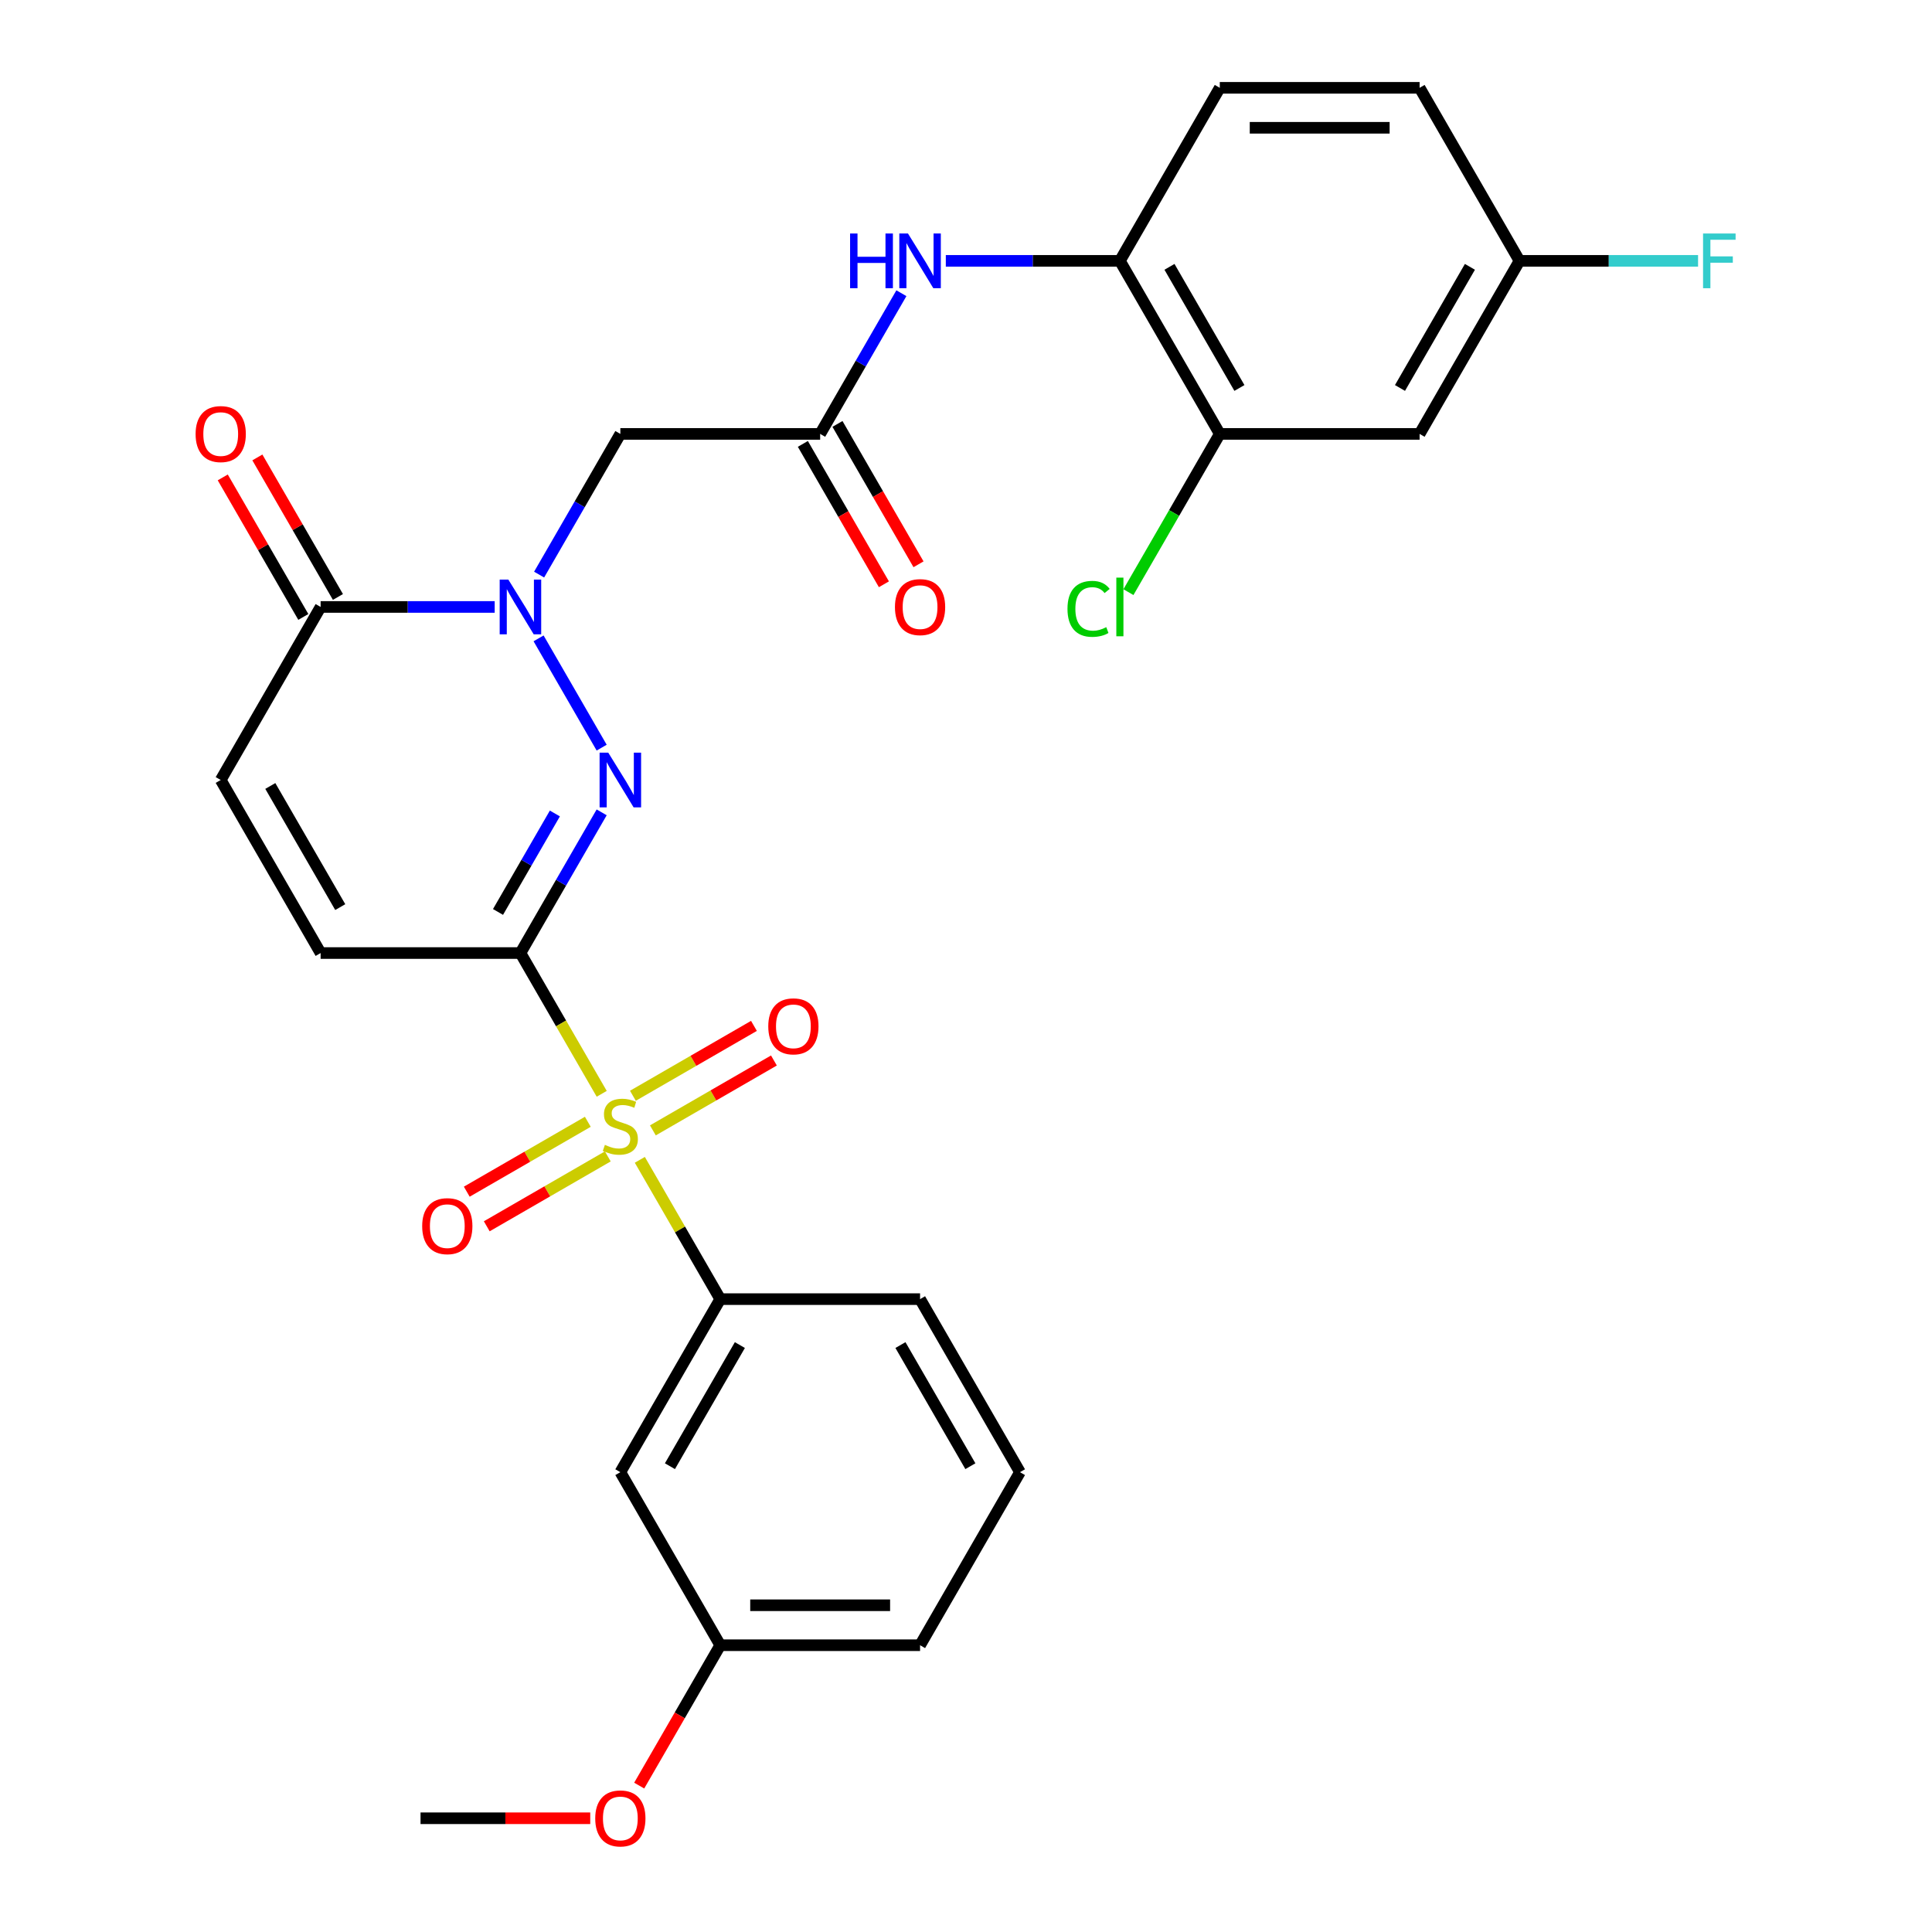 <?xml version='1.0' encoding='iso-8859-1'?>
<svg version='1.1' baseProfile='full'
              xmlns='http://www.w3.org/2000/svg'
                      xmlns:rdkit='http://www.rdkit.org/xml'
                      xmlns:xlink='http://www.w3.org/1999/xlink'
                  xml:space='preserve'
width='1000px' height='1000px' viewBox='0 0 1000 1000'>
<!-- END OF HEADER -->
<rect style='opacity:1.0;fill:#FFFFFF;stroke:none' width='1000' height='1000' x='0' y='0'> </rect>
<path class='bond-0' d='M 269.378,493.292 L 290.411,529.723' style='fill:none;fill-rule:evenodd;stroke:#000000;stroke-width:6px;stroke-linecap:butt;stroke-linejoin:miter;stroke-opacity:1' />
<path class='bond-0' d='M 290.411,529.723 L 311.445,566.154' style='fill:none;fill-rule:evenodd;stroke:#CCCC00;stroke-width:6px;stroke-linecap:butt;stroke-linejoin:miter;stroke-opacity:1' />
<path class='bond-1' d='M 269.378,493.292 L 290.4,456.881' style='fill:none;fill-rule:evenodd;stroke:#000000;stroke-width:6px;stroke-linecap:butt;stroke-linejoin:miter;stroke-opacity:1' />
<path class='bond-1' d='M 290.4,456.881 L 311.422,420.47' style='fill:none;fill-rule:evenodd;stroke:#0000FF;stroke-width:6px;stroke-linecap:butt;stroke-linejoin:miter;stroke-opacity:1' />
<path class='bond-1' d='M 257.771,472.027 L 272.486,446.539' style='fill:none;fill-rule:evenodd;stroke:#000000;stroke-width:6px;stroke-linecap:butt;stroke-linejoin:miter;stroke-opacity:1' />
<path class='bond-1' d='M 272.486,446.539 L 287.202,421.051' style='fill:none;fill-rule:evenodd;stroke:#0000FF;stroke-width:6px;stroke-linecap:butt;stroke-linejoin:miter;stroke-opacity:1' />
<path class='bond-5' d='M 269.378,493.292 L 165.954,493.292' style='fill:none;fill-rule:evenodd;stroke:#000000;stroke-width:6px;stroke-linecap:butt;stroke-linejoin:miter;stroke-opacity:1' />
<path class='bond-6' d='M 331.174,600.326 L 351.988,636.376' style='fill:none;fill-rule:evenodd;stroke:#CCCC00;stroke-width:6px;stroke-linecap:butt;stroke-linejoin:miter;stroke-opacity:1' />
<path class='bond-6' d='M 351.988,636.376 L 372.802,672.427' style='fill:none;fill-rule:evenodd;stroke:#000000;stroke-width:6px;stroke-linecap:butt;stroke-linejoin:miter;stroke-opacity:1' />
<path class='bond-13' d='M 337.927,585.082 L 369.253,566.995' style='fill:none;fill-rule:evenodd;stroke:#CCCC00;stroke-width:6px;stroke-linecap:butt;stroke-linejoin:miter;stroke-opacity:1' />
<path class='bond-13' d='M 369.253,566.995 L 400.58,548.909' style='fill:none;fill-rule:evenodd;stroke:#FF0000;stroke-width:6px;stroke-linecap:butt;stroke-linejoin:miter;stroke-opacity:1' />
<path class='bond-13' d='M 327.584,567.168 L 358.911,549.082' style='fill:none;fill-rule:evenodd;stroke:#CCCC00;stroke-width:6px;stroke-linecap:butt;stroke-linejoin:miter;stroke-opacity:1' />
<path class='bond-13' d='M 358.911,549.082 L 390.237,530.995' style='fill:none;fill-rule:evenodd;stroke:#FF0000;stroke-width:6px;stroke-linecap:butt;stroke-linejoin:miter;stroke-opacity:1' />
<path class='bond-14' d='M 304.253,580.638 L 272.927,598.725' style='fill:none;fill-rule:evenodd;stroke:#CCCC00;stroke-width:6px;stroke-linecap:butt;stroke-linejoin:miter;stroke-opacity:1' />
<path class='bond-14' d='M 272.927,598.725 L 241.6,616.811' style='fill:none;fill-rule:evenodd;stroke:#FF0000;stroke-width:6px;stroke-linecap:butt;stroke-linejoin:miter;stroke-opacity:1' />
<path class='bond-14' d='M 314.595,598.552 L 283.269,616.638' style='fill:none;fill-rule:evenodd;stroke:#CCCC00;stroke-width:6px;stroke-linecap:butt;stroke-linejoin:miter;stroke-opacity:1' />
<path class='bond-14' d='M 283.269,616.638 L 251.942,634.725' style='fill:none;fill-rule:evenodd;stroke:#FF0000;stroke-width:6px;stroke-linecap:butt;stroke-linejoin:miter;stroke-opacity:1' />
<path class='bond-2' d='M 311.422,386.979 L 278.767,330.419' style='fill:none;fill-rule:evenodd;stroke:#0000FF;stroke-width:6px;stroke-linecap:butt;stroke-linejoin:miter;stroke-opacity:1' />
<path class='bond-4' d='M 279.046,297.412 L 300.068,261.001' style='fill:none;fill-rule:evenodd;stroke:#0000FF;stroke-width:6px;stroke-linecap:butt;stroke-linejoin:miter;stroke-opacity:1' />
<path class='bond-4' d='M 300.068,261.001 L 321.09,224.59' style='fill:none;fill-rule:evenodd;stroke:#000000;stroke-width:6px;stroke-linecap:butt;stroke-linejoin:miter;stroke-opacity:1' />
<path class='bond-29' d='M 256.052,314.157 L 211.003,314.157' style='fill:none;fill-rule:evenodd;stroke:#0000FF;stroke-width:6px;stroke-linecap:butt;stroke-linejoin:miter;stroke-opacity:1' />
<path class='bond-29' d='M 211.003,314.157 L 165.954,314.157' style='fill:none;fill-rule:evenodd;stroke:#000000;stroke-width:6px;stroke-linecap:butt;stroke-linejoin:miter;stroke-opacity:1' />
<path class='bond-3' d='M 165.954,314.157 L 114.242,403.725' style='fill:none;fill-rule:evenodd;stroke:#000000;stroke-width:6px;stroke-linecap:butt;stroke-linejoin:miter;stroke-opacity:1' />
<path class='bond-16' d='M 174.911,308.986 L 154.062,272.875' style='fill:none;fill-rule:evenodd;stroke:#000000;stroke-width:6px;stroke-linecap:butt;stroke-linejoin:miter;stroke-opacity:1' />
<path class='bond-16' d='M 154.062,272.875 L 133.214,236.764' style='fill:none;fill-rule:evenodd;stroke:#FF0000;stroke-width:6px;stroke-linecap:butt;stroke-linejoin:miter;stroke-opacity:1' />
<path class='bond-16' d='M 156.998,319.328 L 136.149,283.217' style='fill:none;fill-rule:evenodd;stroke:#000000;stroke-width:6px;stroke-linecap:butt;stroke-linejoin:miter;stroke-opacity:1' />
<path class='bond-16' d='M 136.149,283.217 L 115.3,247.106' style='fill:none;fill-rule:evenodd;stroke:#FF0000;stroke-width:6px;stroke-linecap:butt;stroke-linejoin:miter;stroke-opacity:1' />
<path class='bond-7' d='M 321.09,224.59 L 424.514,224.59' style='fill:none;fill-rule:evenodd;stroke:#000000;stroke-width:6px;stroke-linecap:butt;stroke-linejoin:miter;stroke-opacity:1' />
<path class='bond-8' d='M 165.954,493.292 L 114.242,403.725' style='fill:none;fill-rule:evenodd;stroke:#000000;stroke-width:6px;stroke-linecap:butt;stroke-linejoin:miter;stroke-opacity:1' />
<path class='bond-8' d='M 176.111,469.515 L 139.913,406.818' style='fill:none;fill-rule:evenodd;stroke:#000000;stroke-width:6px;stroke-linecap:butt;stroke-linejoin:miter;stroke-opacity:1' />
<path class='bond-12' d='M 372.802,672.427 L 321.09,761.995' style='fill:none;fill-rule:evenodd;stroke:#000000;stroke-width:6px;stroke-linecap:butt;stroke-linejoin:miter;stroke-opacity:1' />
<path class='bond-12' d='M 382.958,696.205 L 346.76,758.902' style='fill:none;fill-rule:evenodd;stroke:#000000;stroke-width:6px;stroke-linecap:butt;stroke-linejoin:miter;stroke-opacity:1' />
<path class='bond-24' d='M 372.802,672.427 L 476.225,672.427' style='fill:none;fill-rule:evenodd;stroke:#000000;stroke-width:6px;stroke-linecap:butt;stroke-linejoin:miter;stroke-opacity:1' />
<path class='bond-9' d='M 424.514,224.59 L 445.535,188.179' style='fill:none;fill-rule:evenodd;stroke:#000000;stroke-width:6px;stroke-linecap:butt;stroke-linejoin:miter;stroke-opacity:1' />
<path class='bond-9' d='M 445.535,188.179 L 466.557,151.768' style='fill:none;fill-rule:evenodd;stroke:#0000FF;stroke-width:6px;stroke-linecap:butt;stroke-linejoin:miter;stroke-opacity:1' />
<path class='bond-17' d='M 415.557,229.761 L 436.533,266.092' style='fill:none;fill-rule:evenodd;stroke:#000000;stroke-width:6px;stroke-linecap:butt;stroke-linejoin:miter;stroke-opacity:1' />
<path class='bond-17' d='M 436.533,266.092 L 457.508,302.423' style='fill:none;fill-rule:evenodd;stroke:#FF0000;stroke-width:6px;stroke-linecap:butt;stroke-linejoin:miter;stroke-opacity:1' />
<path class='bond-17' d='M 433.47,219.418 L 454.446,255.749' style='fill:none;fill-rule:evenodd;stroke:#000000;stroke-width:6px;stroke-linecap:butt;stroke-linejoin:miter;stroke-opacity:1' />
<path class='bond-17' d='M 454.446,255.749 L 475.422,292.08' style='fill:none;fill-rule:evenodd;stroke:#FF0000;stroke-width:6px;stroke-linecap:butt;stroke-linejoin:miter;stroke-opacity:1' />
<path class='bond-10' d='M 489.551,135.022 L 534.6,135.022' style='fill:none;fill-rule:evenodd;stroke:#0000FF;stroke-width:6px;stroke-linecap:butt;stroke-linejoin:miter;stroke-opacity:1' />
<path class='bond-10' d='M 534.6,135.022 L 579.649,135.022' style='fill:none;fill-rule:evenodd;stroke:#000000;stroke-width:6px;stroke-linecap:butt;stroke-linejoin:miter;stroke-opacity:1' />
<path class='bond-11' d='M 579.649,135.022 L 631.361,224.59' style='fill:none;fill-rule:evenodd;stroke:#000000;stroke-width:6px;stroke-linecap:butt;stroke-linejoin:miter;stroke-opacity:1' />
<path class='bond-11' d='M 605.319,138.115 L 641.518,200.812' style='fill:none;fill-rule:evenodd;stroke:#000000;stroke-width:6px;stroke-linecap:butt;stroke-linejoin:miter;stroke-opacity:1' />
<path class='bond-18' d='M 579.649,135.022 L 631.361,45.455' style='fill:none;fill-rule:evenodd;stroke:#000000;stroke-width:6px;stroke-linecap:butt;stroke-linejoin:miter;stroke-opacity:1' />
<path class='bond-15' d='M 631.361,224.59 L 734.785,224.59' style='fill:none;fill-rule:evenodd;stroke:#000000;stroke-width:6px;stroke-linecap:butt;stroke-linejoin:miter;stroke-opacity:1' />
<path class='bond-21' d='M 631.361,224.59 L 607.718,265.541' style='fill:none;fill-rule:evenodd;stroke:#000000;stroke-width:6px;stroke-linecap:butt;stroke-linejoin:miter;stroke-opacity:1' />
<path class='bond-21' d='M 607.718,265.541 L 584.075,306.492' style='fill:none;fill-rule:evenodd;stroke:#00CC00;stroke-width:6px;stroke-linecap:butt;stroke-linejoin:miter;stroke-opacity:1' />
<path class='bond-20' d='M 321.09,761.995 L 372.802,851.563' style='fill:none;fill-rule:evenodd;stroke:#000000;stroke-width:6px;stroke-linecap:butt;stroke-linejoin:miter;stroke-opacity:1' />
<path class='bond-31' d='M 734.785,224.59 L 786.497,135.022' style='fill:none;fill-rule:evenodd;stroke:#000000;stroke-width:6px;stroke-linecap:butt;stroke-linejoin:miter;stroke-opacity:1' />
<path class='bond-31' d='M 724.628,200.812 L 760.826,138.115' style='fill:none;fill-rule:evenodd;stroke:#000000;stroke-width:6px;stroke-linecap:butt;stroke-linejoin:miter;stroke-opacity:1' />
<path class='bond-22' d='M 631.361,45.455 L 734.785,45.455' style='fill:none;fill-rule:evenodd;stroke:#000000;stroke-width:6px;stroke-linecap:butt;stroke-linejoin:miter;stroke-opacity:1' />
<path class='bond-22' d='M 646.875,66.139 L 719.271,66.139' style='fill:none;fill-rule:evenodd;stroke:#000000;stroke-width:6px;stroke-linecap:butt;stroke-linejoin:miter;stroke-opacity:1' />
<path class='bond-19' d='M 786.497,135.022 L 734.785,45.455' style='fill:none;fill-rule:evenodd;stroke:#000000;stroke-width:6px;stroke-linecap:butt;stroke-linejoin:miter;stroke-opacity:1' />
<path class='bond-23' d='M 786.497,135.022 L 832.706,135.022' style='fill:none;fill-rule:evenodd;stroke:#000000;stroke-width:6px;stroke-linecap:butt;stroke-linejoin:miter;stroke-opacity:1' />
<path class='bond-23' d='M 832.706,135.022 L 878.915,135.022' style='fill:none;fill-rule:evenodd;stroke:#33CCCC;stroke-width:6px;stroke-linecap:butt;stroke-linejoin:miter;stroke-opacity:1' />
<path class='bond-25' d='M 372.802,851.563 L 351.826,887.894' style='fill:none;fill-rule:evenodd;stroke:#000000;stroke-width:6px;stroke-linecap:butt;stroke-linejoin:miter;stroke-opacity:1' />
<path class='bond-25' d='M 351.826,887.894 L 330.85,924.225' style='fill:none;fill-rule:evenodd;stroke:#FF0000;stroke-width:6px;stroke-linecap:butt;stroke-linejoin:miter;stroke-opacity:1' />
<path class='bond-30' d='M 372.802,851.563 L 476.225,851.563' style='fill:none;fill-rule:evenodd;stroke:#000000;stroke-width:6px;stroke-linecap:butt;stroke-linejoin:miter;stroke-opacity:1' />
<path class='bond-30' d='M 388.315,830.878 L 460.712,830.878' style='fill:none;fill-rule:evenodd;stroke:#000000;stroke-width:6px;stroke-linecap:butt;stroke-linejoin:miter;stroke-opacity:1' />
<path class='bond-26' d='M 476.225,672.427 L 527.937,761.995' style='fill:none;fill-rule:evenodd;stroke:#000000;stroke-width:6px;stroke-linecap:butt;stroke-linejoin:miter;stroke-opacity:1' />
<path class='bond-26' d='M 466.069,696.205 L 502.267,758.902' style='fill:none;fill-rule:evenodd;stroke:#000000;stroke-width:6px;stroke-linecap:butt;stroke-linejoin:miter;stroke-opacity:1' />
<path class='bond-28' d='M 305.504,941.13 L 261.585,941.13' style='fill:none;fill-rule:evenodd;stroke:#FF0000;stroke-width:6px;stroke-linecap:butt;stroke-linejoin:miter;stroke-opacity:1' />
<path class='bond-28' d='M 261.585,941.13 L 217.666,941.13' style='fill:none;fill-rule:evenodd;stroke:#000000;stroke-width:6px;stroke-linecap:butt;stroke-linejoin:miter;stroke-opacity:1' />
<path class='bond-27' d='M 527.937,761.995 L 476.225,851.563' style='fill:none;fill-rule:evenodd;stroke:#000000;stroke-width:6px;stroke-linecap:butt;stroke-linejoin:miter;stroke-opacity:1' />
<path  class='atom-1' d='M 313.09 592.58
Q 313.41 592.7, 314.73 593.26
Q 316.05 593.82, 317.49 594.18
Q 318.97 594.5, 320.41 594.5
Q 323.09 594.5, 324.65 593.22
Q 326.21 591.9, 326.21 589.62
Q 326.21 588.06, 325.41 587.1
Q 324.65 586.14, 323.45 585.62
Q 322.25 585.1, 320.25 584.5
Q 317.73 583.74, 316.21 583.02
Q 314.73 582.3, 313.65 580.78
Q 312.61 579.26, 312.61 576.7
Q 312.61 573.14, 315.01 570.94
Q 317.45 568.74, 322.25 568.74
Q 325.53 568.74, 329.25 570.3
L 328.33 573.38
Q 324.93 571.98, 322.37 571.98
Q 319.61 571.98, 318.09 573.14
Q 316.57 574.26, 316.61 576.22
Q 316.61 577.74, 317.37 578.66
Q 318.17 579.58, 319.29 580.1
Q 320.45 580.62, 322.37 581.22
Q 324.93 582.02, 326.45 582.82
Q 327.97 583.62, 329.05 585.26
Q 330.17 586.86, 330.17 589.62
Q 330.17 593.54, 327.53 595.66
Q 324.93 597.74, 320.57 597.74
Q 318.05 597.74, 316.13 597.18
Q 314.25 596.66, 312.01 595.74
L 313.09 592.58
' fill='#CCCC00'/>
<path  class='atom-2' d='M 314.83 389.565
L 324.11 404.565
Q 325.03 406.045, 326.51 408.725
Q 327.99 411.405, 328.07 411.565
L 328.07 389.565
L 331.83 389.565
L 331.83 417.885
L 327.95 417.885
L 317.99 401.485
Q 316.83 399.565, 315.59 397.365
Q 314.39 395.165, 314.03 394.485
L 314.03 417.885
L 310.35 417.885
L 310.35 389.565
L 314.83 389.565
' fill='#0000FF'/>
<path  class='atom-3' d='M 263.118 299.997
L 272.398 314.997
Q 273.318 316.477, 274.798 319.157
Q 276.278 321.837, 276.358 321.997
L 276.358 299.997
L 280.118 299.997
L 280.118 328.317
L 276.238 328.317
L 266.278 311.917
Q 265.118 309.997, 263.878 307.797
Q 262.678 305.597, 262.318 304.917
L 262.318 328.317
L 258.638 328.317
L 258.638 299.997
L 263.118 299.997
' fill='#0000FF'/>
<path  class='atom-10' d='M 440.005 120.862
L 443.845 120.862
L 443.845 132.902
L 458.325 132.902
L 458.325 120.862
L 462.165 120.862
L 462.165 149.182
L 458.325 149.182
L 458.325 136.102
L 443.845 136.102
L 443.845 149.182
L 440.005 149.182
L 440.005 120.862
' fill='#0000FF'/>
<path  class='atom-10' d='M 469.965 120.862
L 479.245 135.862
Q 480.165 137.342, 481.645 140.022
Q 483.125 142.702, 483.205 142.862
L 483.205 120.862
L 486.965 120.862
L 486.965 149.182
L 483.085 149.182
L 473.125 132.782
Q 471.965 130.862, 470.725 128.662
Q 469.525 126.462, 469.165 125.782
L 469.165 149.182
L 465.485 149.182
L 465.485 120.862
L 469.965 120.862
' fill='#0000FF'/>
<path  class='atom-14' d='M 397.657 531.228
Q 397.657 524.428, 401.017 520.628
Q 404.377 516.828, 410.657 516.828
Q 416.937 516.828, 420.297 520.628
Q 423.657 524.428, 423.657 531.228
Q 423.657 538.108, 420.257 542.028
Q 416.857 545.908, 410.657 545.908
Q 404.417 545.908, 401.017 542.028
Q 397.657 538.148, 397.657 531.228
M 410.657 542.708
Q 414.977 542.708, 417.297 539.828
Q 419.657 536.908, 419.657 531.228
Q 419.657 525.668, 417.297 522.868
Q 414.977 520.028, 410.657 520.028
Q 406.337 520.028, 403.977 522.828
Q 401.657 525.628, 401.657 531.228
Q 401.657 536.948, 403.977 539.828
Q 406.337 542.708, 410.657 542.708
' fill='#FF0000'/>
<path  class='atom-15' d='M 218.522 634.652
Q 218.522 627.852, 221.882 624.052
Q 225.242 620.252, 231.522 620.252
Q 237.802 620.252, 241.162 624.052
Q 244.522 627.852, 244.522 634.652
Q 244.522 641.532, 241.122 645.452
Q 237.722 649.332, 231.522 649.332
Q 225.282 649.332, 221.882 645.452
Q 218.522 641.572, 218.522 634.652
M 231.522 646.132
Q 235.842 646.132, 238.162 643.252
Q 240.522 640.332, 240.522 634.652
Q 240.522 629.092, 238.162 626.292
Q 235.842 623.452, 231.522 623.452
Q 227.202 623.452, 224.842 626.252
Q 222.522 629.052, 222.522 634.652
Q 222.522 640.372, 224.842 643.252
Q 227.202 646.132, 231.522 646.132
' fill='#FF0000'/>
<path  class='atom-17' d='M 101.242 224.67
Q 101.242 217.87, 104.602 214.07
Q 107.962 210.27, 114.242 210.27
Q 120.522 210.27, 123.882 214.07
Q 127.242 217.87, 127.242 224.67
Q 127.242 231.55, 123.842 235.47
Q 120.442 239.35, 114.242 239.35
Q 108.002 239.35, 104.602 235.47
Q 101.242 231.59, 101.242 224.67
M 114.242 236.15
Q 118.562 236.15, 120.882 233.27
Q 123.242 230.35, 123.242 224.67
Q 123.242 219.11, 120.882 216.31
Q 118.562 213.47, 114.242 213.47
Q 109.922 213.47, 107.562 216.27
Q 105.242 219.07, 105.242 224.67
Q 105.242 230.39, 107.562 233.27
Q 109.922 236.15, 114.242 236.15
' fill='#FF0000'/>
<path  class='atom-18' d='M 463.225 314.237
Q 463.225 307.437, 466.585 303.637
Q 469.945 299.837, 476.225 299.837
Q 482.505 299.837, 485.865 303.637
Q 489.225 307.437, 489.225 314.237
Q 489.225 321.117, 485.825 325.037
Q 482.425 328.917, 476.225 328.917
Q 469.985 328.917, 466.585 325.037
Q 463.225 321.157, 463.225 314.237
M 476.225 325.717
Q 480.545 325.717, 482.865 322.837
Q 485.225 319.917, 485.225 314.237
Q 485.225 308.677, 482.865 305.877
Q 480.545 303.037, 476.225 303.037
Q 471.905 303.037, 469.545 305.837
Q 467.225 308.637, 467.225 314.237
Q 467.225 319.957, 469.545 322.837
Q 471.905 325.717, 476.225 325.717
' fill='#FF0000'/>
<path  class='atom-22' d='M 552.529 315.137
Q 552.529 308.097, 555.809 304.417
Q 559.129 300.697, 565.409 300.697
Q 571.249 300.697, 574.369 304.817
L 571.729 306.977
Q 569.449 303.977, 565.409 303.977
Q 561.129 303.977, 558.849 306.857
Q 556.609 309.697, 556.609 315.137
Q 556.609 320.737, 558.929 323.617
Q 561.289 326.497, 565.849 326.497
Q 568.969 326.497, 572.609 324.617
L 573.729 327.617
Q 572.249 328.577, 570.009 329.137
Q 567.769 329.697, 565.289 329.697
Q 559.129 329.697, 555.809 325.937
Q 552.529 322.177, 552.529 315.137
' fill='#00CC00'/>
<path  class='atom-22' d='M 577.809 298.977
L 581.489 298.977
L 581.489 329.337
L 577.809 329.337
L 577.809 298.977
' fill='#00CC00'/>
<path  class='atom-24' d='M 881.5 120.862
L 898.34 120.862
L 898.34 124.102
L 885.3 124.102
L 885.3 132.702
L 896.9 132.702
L 896.9 135.982
L 885.3 135.982
L 885.3 149.182
L 881.5 149.182
L 881.5 120.862
' fill='#33CCCC'/>
<path  class='atom-26' d='M 308.09 941.21
Q 308.09 934.41, 311.45 930.61
Q 314.81 926.81, 321.09 926.81
Q 327.37 926.81, 330.73 930.61
Q 334.09 934.41, 334.09 941.21
Q 334.09 948.09, 330.69 952.01
Q 327.29 955.89, 321.09 955.89
Q 314.85 955.89, 311.45 952.01
Q 308.09 948.13, 308.09 941.21
M 321.09 952.69
Q 325.41 952.69, 327.73 949.81
Q 330.09 946.89, 330.09 941.21
Q 330.09 935.65, 327.73 932.85
Q 325.41 930.01, 321.09 930.01
Q 316.77 930.01, 314.41 932.81
Q 312.09 935.61, 312.09 941.21
Q 312.09 946.93, 314.41 949.81
Q 316.77 952.69, 321.09 952.69
' fill='#FF0000'/>
</svg>
